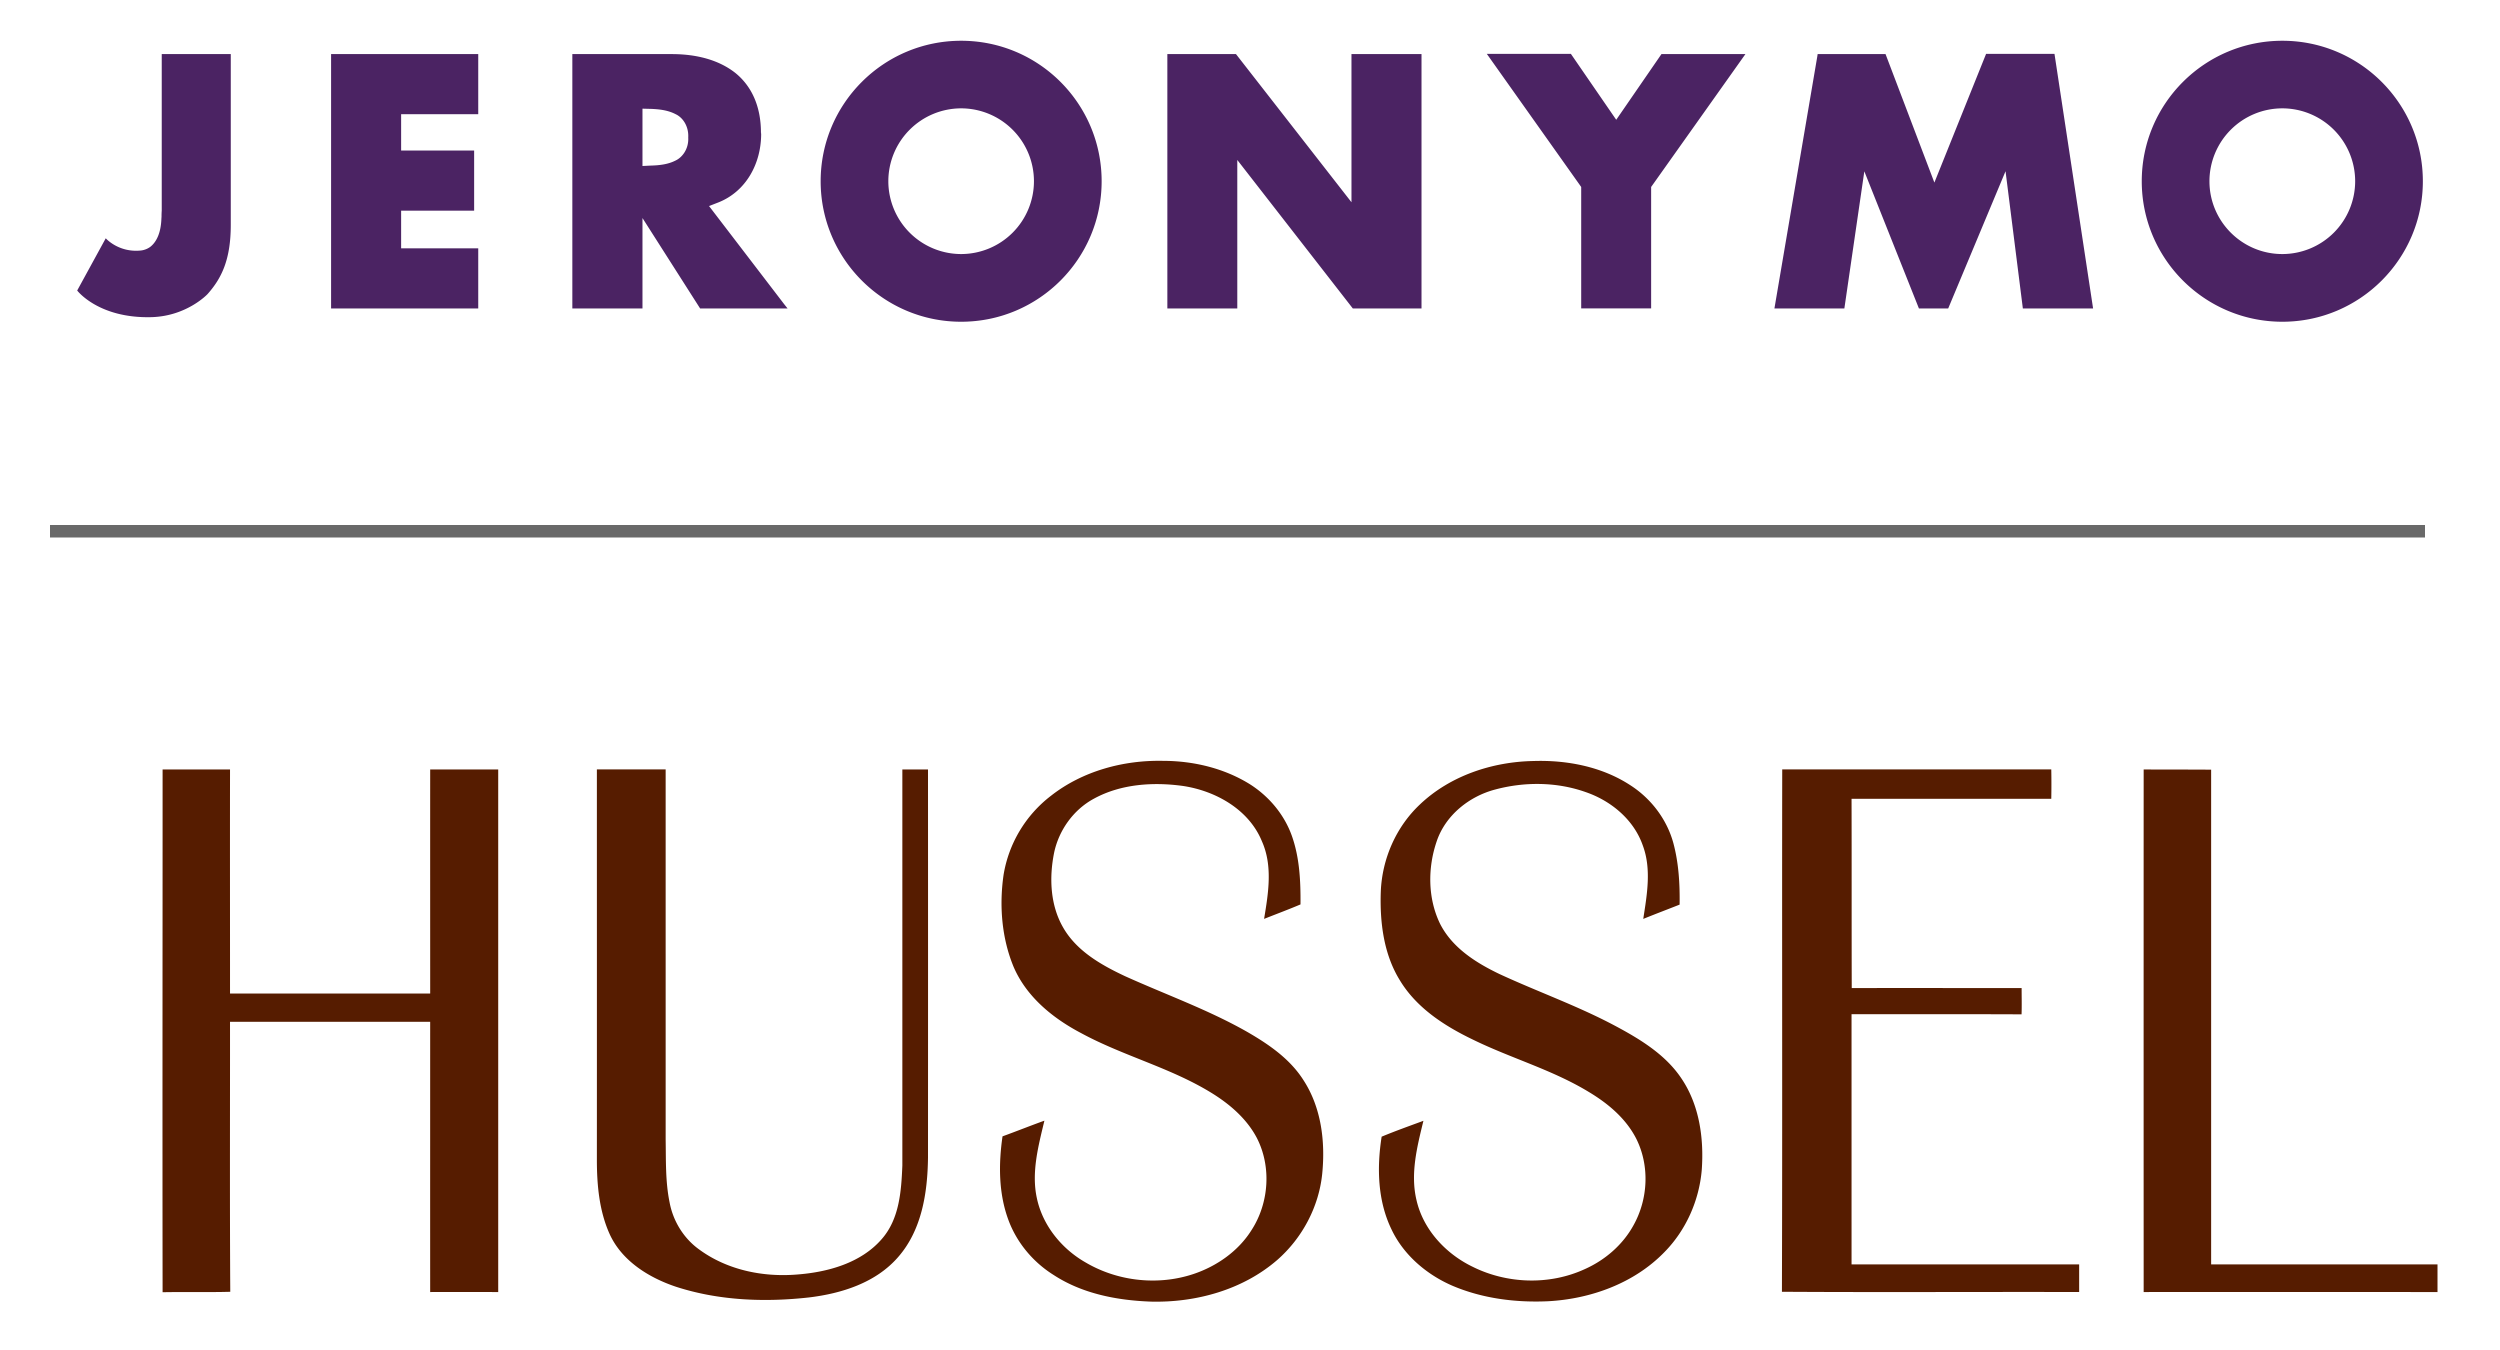 <svg version="1.0" xmlns="http://www.w3.org/2000/svg" width="200" height="108" viewBox="0 0 200 108"><g fill="#4b2363"><path d="M38.259 24.675v-4.808H32.09v-3.015h5.841v-4.809H32.09V9.135h6.169V4.326H26.487v20.349zM62.744 24.348l-6.021-7.864.778-.303c2.171-.876 3.375-3.064 3.391-5.423v-.041c-.016-.074 0-.098 0-.098h-.016c0-2.146-.77-3.744-2.04-4.776-1.311-1.04-3.088-1.515-5.095-1.515h-7.954v20.349h5.611v-7.233l4.612 7.233h6.996l-.262-.329M52.045 13.247l-.647.033V8.693l.647.017c.729.024 1.417.115 2.007.426.524.238 1.057.909 1.007 1.868.049.917-.483 1.597-1.024 1.843-.573.294-1.261.384-1.99.4M108.224 24.675h5.497V4.326h-5.603V16.18L98.877 4.326h-5.489V24.675h5.595V12.797zM118.943 4.307h6.726l3.629 5.276 3.621-5.259h6.717l-7.545 10.633v9.716h-5.595v-9.716zM167.447 24.675L164.359 4.31h-5.472l-4.137 10.297-3.908-10.281h-5.431l-.025.172-3.432 20.177h5.595l1.597-10.969 4.367 10.969h2.343l4.587-10.977 1.385 10.977zM76.892 3.261c-6.201 0-11.239 5.03-11.239 11.239 0 6.201 5.038 11.239 11.239 11.239 6.209 0 11.239-5.038 11.239-11.239 0-6.21-5.029-11.239-11.239-11.239m0 17.063a5.832 5.832 0 01-5.825-5.824 5.833 5.833 0 015.825-5.832 5.833 5.833 0 015.824 5.832 5.83 5.83 0 01-5.824 5.824M182.589 3.261c-6.21 0-11.248 5.03-11.248 11.239 0 6.201 5.038 11.239 11.248 11.239 6.201 0 11.239-5.038 11.239-11.239 0-6.21-5.038-11.239-11.239-11.239m0 17.063c-3.219 0-5.833-2.613-5.833-5.824a5.835 5.835 0 015.833-5.832 5.833 5.833 0 015.824 5.832 5.831 5.831 0 01-5.824 5.824M12.939 4.327v12.525a5.988 5.988 0 00-.016.401v.025c0 .057 0 .106-.008.155a5.404 5.404 0 01-.041.541c-.115.926-.467 1.466-.835 1.761-.27.205-.557.278-.745.303-1.81.197-2.834-.975-2.834-.975l-2.285 4.178s1.704 2.253 5.972 2.13c2.818-.09 4.456-1.843 4.456-1.843 1.13-1.27 1.859-2.769 1.859-5.538V4.327h-5.523z"/></g><g fill="#561c00"><path d="M102.166 100.809c2.008-1.752 3.346-4.262 3.612-6.914.256-2.569-.073-5.285-1.496-7.475-1.092-1.727-2.815-2.896-4.542-3.89-3.115-1.766-6.49-2.967-9.744-4.439-1.909-.898-3.868-2.01-4.946-3.892-1.028-1.781-1.122-3.962-.728-5.945.369-1.811 1.54-3.474 3.204-4.367 2.15-1.173 4.739-1.343 7.145-1.006 2.613.403 5.251 1.892 6.284 4.426.876 1.966.512 4.153.172 6.205.98-.391 1.959-.753 2.913-1.159.015-1.853-.069-3.755-.704-5.519-.605-1.673-1.801-3.105-3.307-4.072-2.077-1.304-4.562-1.894-6.983-1.894-3.174-.069-6.451.819-8.971 2.797a10.013 10.013 0 00-3.789 6.321c-.354 2.456-.152 5.044.792 7.337 1.033 2.431 3.164 4.148 5.442 5.342 3.337 1.806 7.076 2.739 10.324 4.721 1.496.908 2.894 2.099 3.711 3.664 1.176 2.303.959 5.207-.428 7.352-1.058 1.693-2.79 2.898-4.66 3.523-2.815.935-6.018.591-8.587-.91-1.939-1.097-3.469-2.972-3.932-5.167-.448-2.066.123-4.177.605-6.195-1.122.403-2.234.851-3.351 1.255-.32 2.209-.32 4.542.463 6.668.664 1.816 1.968 3.386 3.621 4.419 2.303 1.506 5.084 2.037 7.8 2.135 3.6.085 7.329-.944 10.08-3.321zM123.814 104.101c3.425-.177 6.909-1.432 9.335-3.927 1.737-1.762 2.785-4.143 2.992-6.584.182-2.52-.192-5.207-1.639-7.332-1.299-1.939-3.385-3.181-5.418-4.259-2.952-1.56-6.102-2.675-9.128-4.077-1.895-.908-3.794-2.109-4.763-4.045-.98-2.037-.98-4.475-.251-6.589.704-2.067 2.583-3.575 4.67-4.126 2.352-.632 4.931-.617 7.248.207 2.012.692 3.833 2.187 4.557 4.249.713 1.894.344 3.946.044 5.895.959-.391 1.939-.76 2.908-1.144.025-1.643-.069-3.309-.497-4.909-.516-1.909-1.791-3.585-3.459-4.65-2.259-1.474-5.044-2.015-7.721-1.929-3.302.057-6.677 1.176-9.094 3.472-1.914 1.799-3.031 4.355-3.134 6.978-.084 2.446.226 5.014 1.545 7.125 1.333 2.19 3.553 3.619 5.816 4.709 3.056 1.498 6.373 2.418 9.291 4.198 1.55.932 2.982 2.133 3.804 3.772 1.063 2.16.925 4.808-.241 6.889-.861 1.57-2.278 2.785-3.902 3.509-2.83 1.299-6.215 1.181-8.976-.197-2.136-1.033-3.937-2.957-4.478-5.314-.512-2.126.049-4.291.551-6.358-1.117.413-2.253.817-3.342 1.27-.388 2.47-.325 5.117.783 7.406.964 2.052 2.805 3.617 4.862 4.512 2.396 1.023 5.038 1.363 7.637 1.249zM34.415 61.555c-.005 5.979 0 11.958 0 17.929H18.402c0-5.971-.01-11.943 0-17.929h-5.394c0 13.943-.02 27.872 0 41.823 1.801-.035 3.597.015 5.413-.035-.044-7.204-.015-14.408-.02-21.598h16.013c0 7.2-.005 14.418 0 21.618 1.826-.01 3.627 0 5.443 0V61.555h-5.442zM54.079 102.94c3.425 1.112 7.096 1.25 10.634.856 2.628-.315 5.359-1.181 7.135-3.228 1.905-2.175 2.357-5.166 2.392-7.962.005-10.351.005-20.693 0-31.051h-2.052v31.691c-.084 2.032-.231 4.261-1.644 5.875-1.678 1.939-4.355 2.663-6.825 2.844-2.717.216-5.57-.374-7.8-2.018-1.235-.89-2.087-2.283-2.357-3.784-.335-1.644-.281-3.342-.31-5.005V61.554H47.75c0 10.408.005 20.816 0 31.209 0 2.013.182 4.085 1.009 5.934.975 2.176 3.155 3.519 5.32 4.243zM148.123 81.135c4.537 0 9.08-.007 13.602.012.025-.709.005-1.403.005-2.099-4.517 0-9.055-.015-13.591 0-.015-5.061 0-10.1-.015-15.144h15.978c.015-.777.015-1.555 0-2.35h-21.524c-.024 13.931.02 27.857-.024 41.788 7.933.05 15.865 0 23.778.02v-2.209h-18.208l-.001-20.018zM176.891 101.154V61.575c-1.801-.02-3.607 0-5.398-.02a58263.63 58263.63 0 000 41.808c7.834-.01 15.673 0 23.507 0v-2.209h-18.109z"/></g><path fill="none" stroke="#696969" stroke-miterlimit="10" d="M4 42.5h190"/></svg>